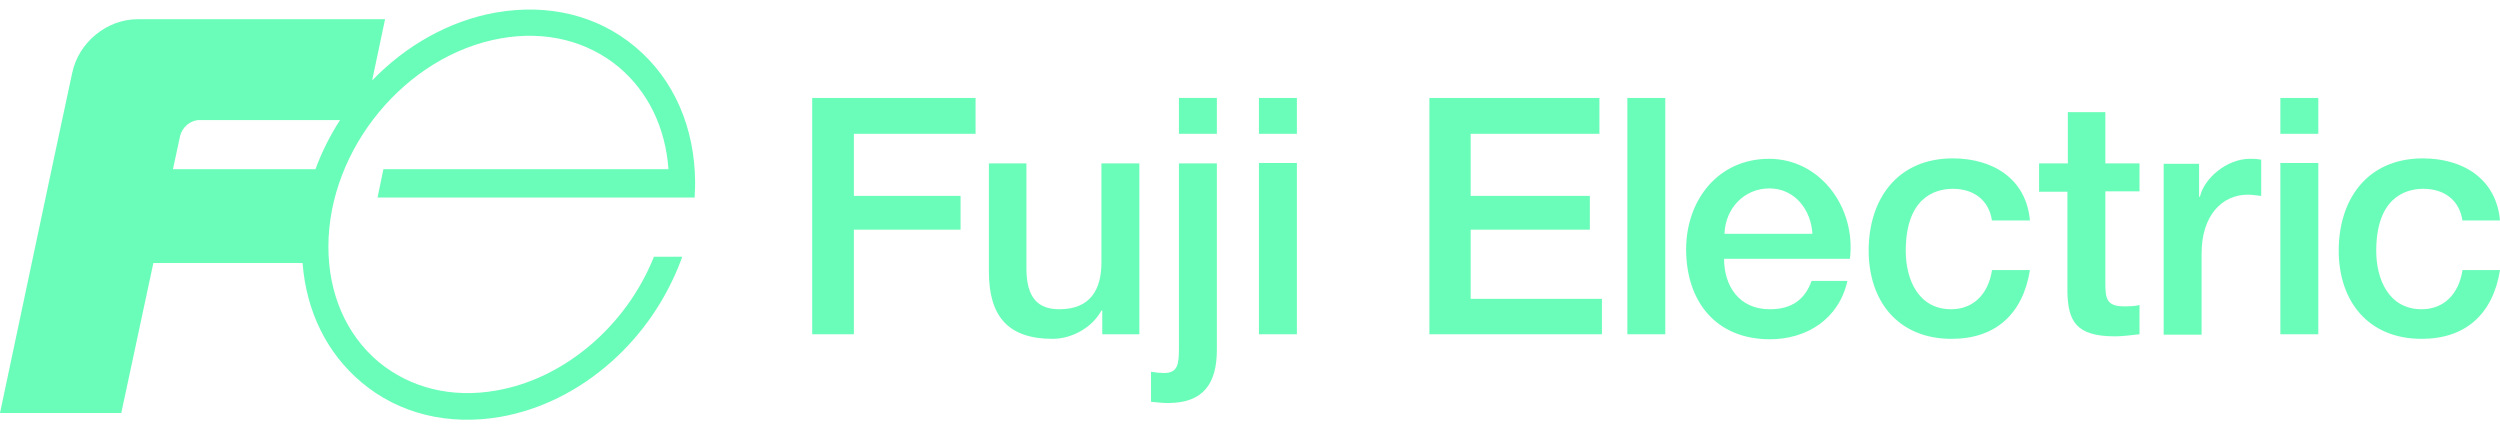 <svg width="174" height="30" viewBox="0 0 174 30" fill="none" xmlns="http://www.w3.org/2000/svg">
<path d="M56.529 6.818H67.899V9.313H59.43V13.634H66.855V15.984H59.43V23.264H56.529V6.818Z" fill="#6AFCB9"/>
<path d="M79.299 23.264H76.717V21.611H76.659C76.021 22.8 74.6 23.583 73.266 23.583C70.162 23.583 68.828 22.017 68.828 18.913V11.372H71.439V18.681C71.439 20.77 72.28 21.524 73.73 21.524C75.905 21.524 76.659 20.131 76.659 18.275V11.372H79.299V23.264Z" fill="#6AFCB9"/>
<path d="M82.055 11.372H84.694V24.337C84.694 26.716 83.737 28.05 81.3 28.05C80.807 28.05 80.459 27.992 80.111 27.963V25.875C80.459 25.933 80.749 25.962 81.01 25.962C81.968 25.962 82.055 25.381 82.055 24.221V11.372ZM84.694 9.313H82.055V6.818H84.694V9.313Z" fill="#6AFCB9"/>
<path d="M90.263 23.264H87.623V11.343H90.263V23.264ZM90.263 9.313H87.623V6.818H90.263V9.313Z" fill="#6AFCB9"/>
<path d="M99.486 6.818H111.32V9.313H102.358V13.634H110.653V15.984H102.358V20.799H111.494V23.264H99.486V6.818Z" fill="#6AFCB9"/>
<path d="M115.903 6.818H113.264V23.264H115.903V6.818Z" fill="#6AFCB9"/>
<path d="M119.995 18.014C119.995 19.871 121.01 21.524 123.185 21.524C124.694 21.524 125.622 20.857 126.086 19.552H128.58C128 22.162 125.796 23.612 123.185 23.612C119.444 23.612 117.355 21.002 117.355 17.347C117.355 13.954 119.56 11.053 123.127 11.053C126.695 11.053 129.189 14.447 128.754 18.014H119.995ZM126.144 16.274C126.057 14.621 124.926 13.113 123.156 13.113C121.387 13.113 120.082 14.505 120.024 16.274H126.144Z" fill="#6AFCB9"/>
<path d="M138.644 15.375C138.441 13.924 137.368 13.141 135.918 13.141C134.554 13.141 132.64 13.866 132.64 17.463C132.64 19.435 133.51 21.524 135.802 21.524C137.31 21.524 138.383 20.509 138.644 18.797H141.283C140.79 21.872 138.876 23.583 135.831 23.583C132.089 23.583 130.059 20.944 130.059 17.434C130.059 13.924 132.002 11.024 135.918 11.024C138.673 11.024 141.022 12.416 141.283 15.346H138.644" fill="#6AFCB9"/>
<path d="M141.949 11.372H143.921V7.804H146.532V11.372H148.91V13.315H146.532V19.696C146.532 20.769 146.619 21.32 147.808 21.32C148.185 21.32 148.533 21.32 148.91 21.233V23.264C148.33 23.322 147.779 23.409 147.199 23.409C144.472 23.409 143.95 22.336 143.892 20.363V13.344H141.92V11.372" fill="#6AFCB9"/>
<path d="M161.354 23.264H158.715V11.343H161.354V23.264ZM161.354 9.313H158.715V6.818H161.354V9.313Z" fill="#6AFCB9"/>
<path d="M171.39 15.375C171.187 13.924 170.114 13.141 168.663 13.141C167.3 13.141 165.386 13.866 165.386 17.463C165.386 19.435 166.256 21.524 168.547 21.524C170.056 21.524 171.129 20.509 171.39 18.797H174C173.507 21.872 171.593 23.583 168.547 23.583C164.806 23.583 162.775 20.944 162.775 17.434C162.775 13.924 164.719 11.024 168.634 11.024C171.39 11.024 173.739 12.416 174 15.346H171.39" fill="#6AFCB9"/>
<path d="M157.379 11.111C157.205 11.082 157.002 11.053 156.596 11.053C154.972 11.053 153.405 12.416 153.115 13.693H153.057V11.401H150.592V23.293H153.231V17.637C153.231 14.998 154.652 13.548 156.451 13.548C156.741 13.548 157.06 13.606 157.379 13.635V11.111Z" fill="#6AFCB9"/>
<path d="M44.232 3.28C41.622 1.075 38.17 0.234 34.516 0.872C31.238 1.452 28.222 3.193 25.901 5.6L26.8 1.336H9.601C7.425 1.336 5.453 2.961 5.018 5.107C4.293 8.442 0 28.746 0 28.746H8.44L10.674 18.304H21.058C21.319 21.669 22.74 24.569 25.147 26.599C27.758 28.804 31.209 29.645 34.864 29.007C37.619 28.514 40.259 27.209 42.521 25.207C44.725 23.264 46.408 20.77 47.423 18.043L47.481 17.869H45.508L45.48 17.956C43.536 22.742 39.243 26.367 34.545 27.18C31.441 27.731 28.541 27.006 26.336 25.178C24.103 23.293 22.856 20.45 22.856 17.173C22.856 10.357 28.251 3.831 34.864 2.67C37.967 2.119 40.868 2.845 43.072 4.672C45.102 6.383 46.321 8.877 46.524 11.778H26.684L26.278 13.75H48.351V13.605C48.38 13.17 48.38 12.851 48.38 12.648C48.351 8.877 46.901 5.513 44.232 3.28ZM12.53 9.487C12.675 8.848 13.255 8.355 13.893 8.355H23.668C22.972 9.429 22.392 10.589 21.957 11.778H12.037L12.53 9.487Z" fill="#6AFCB9"/>
</svg>
